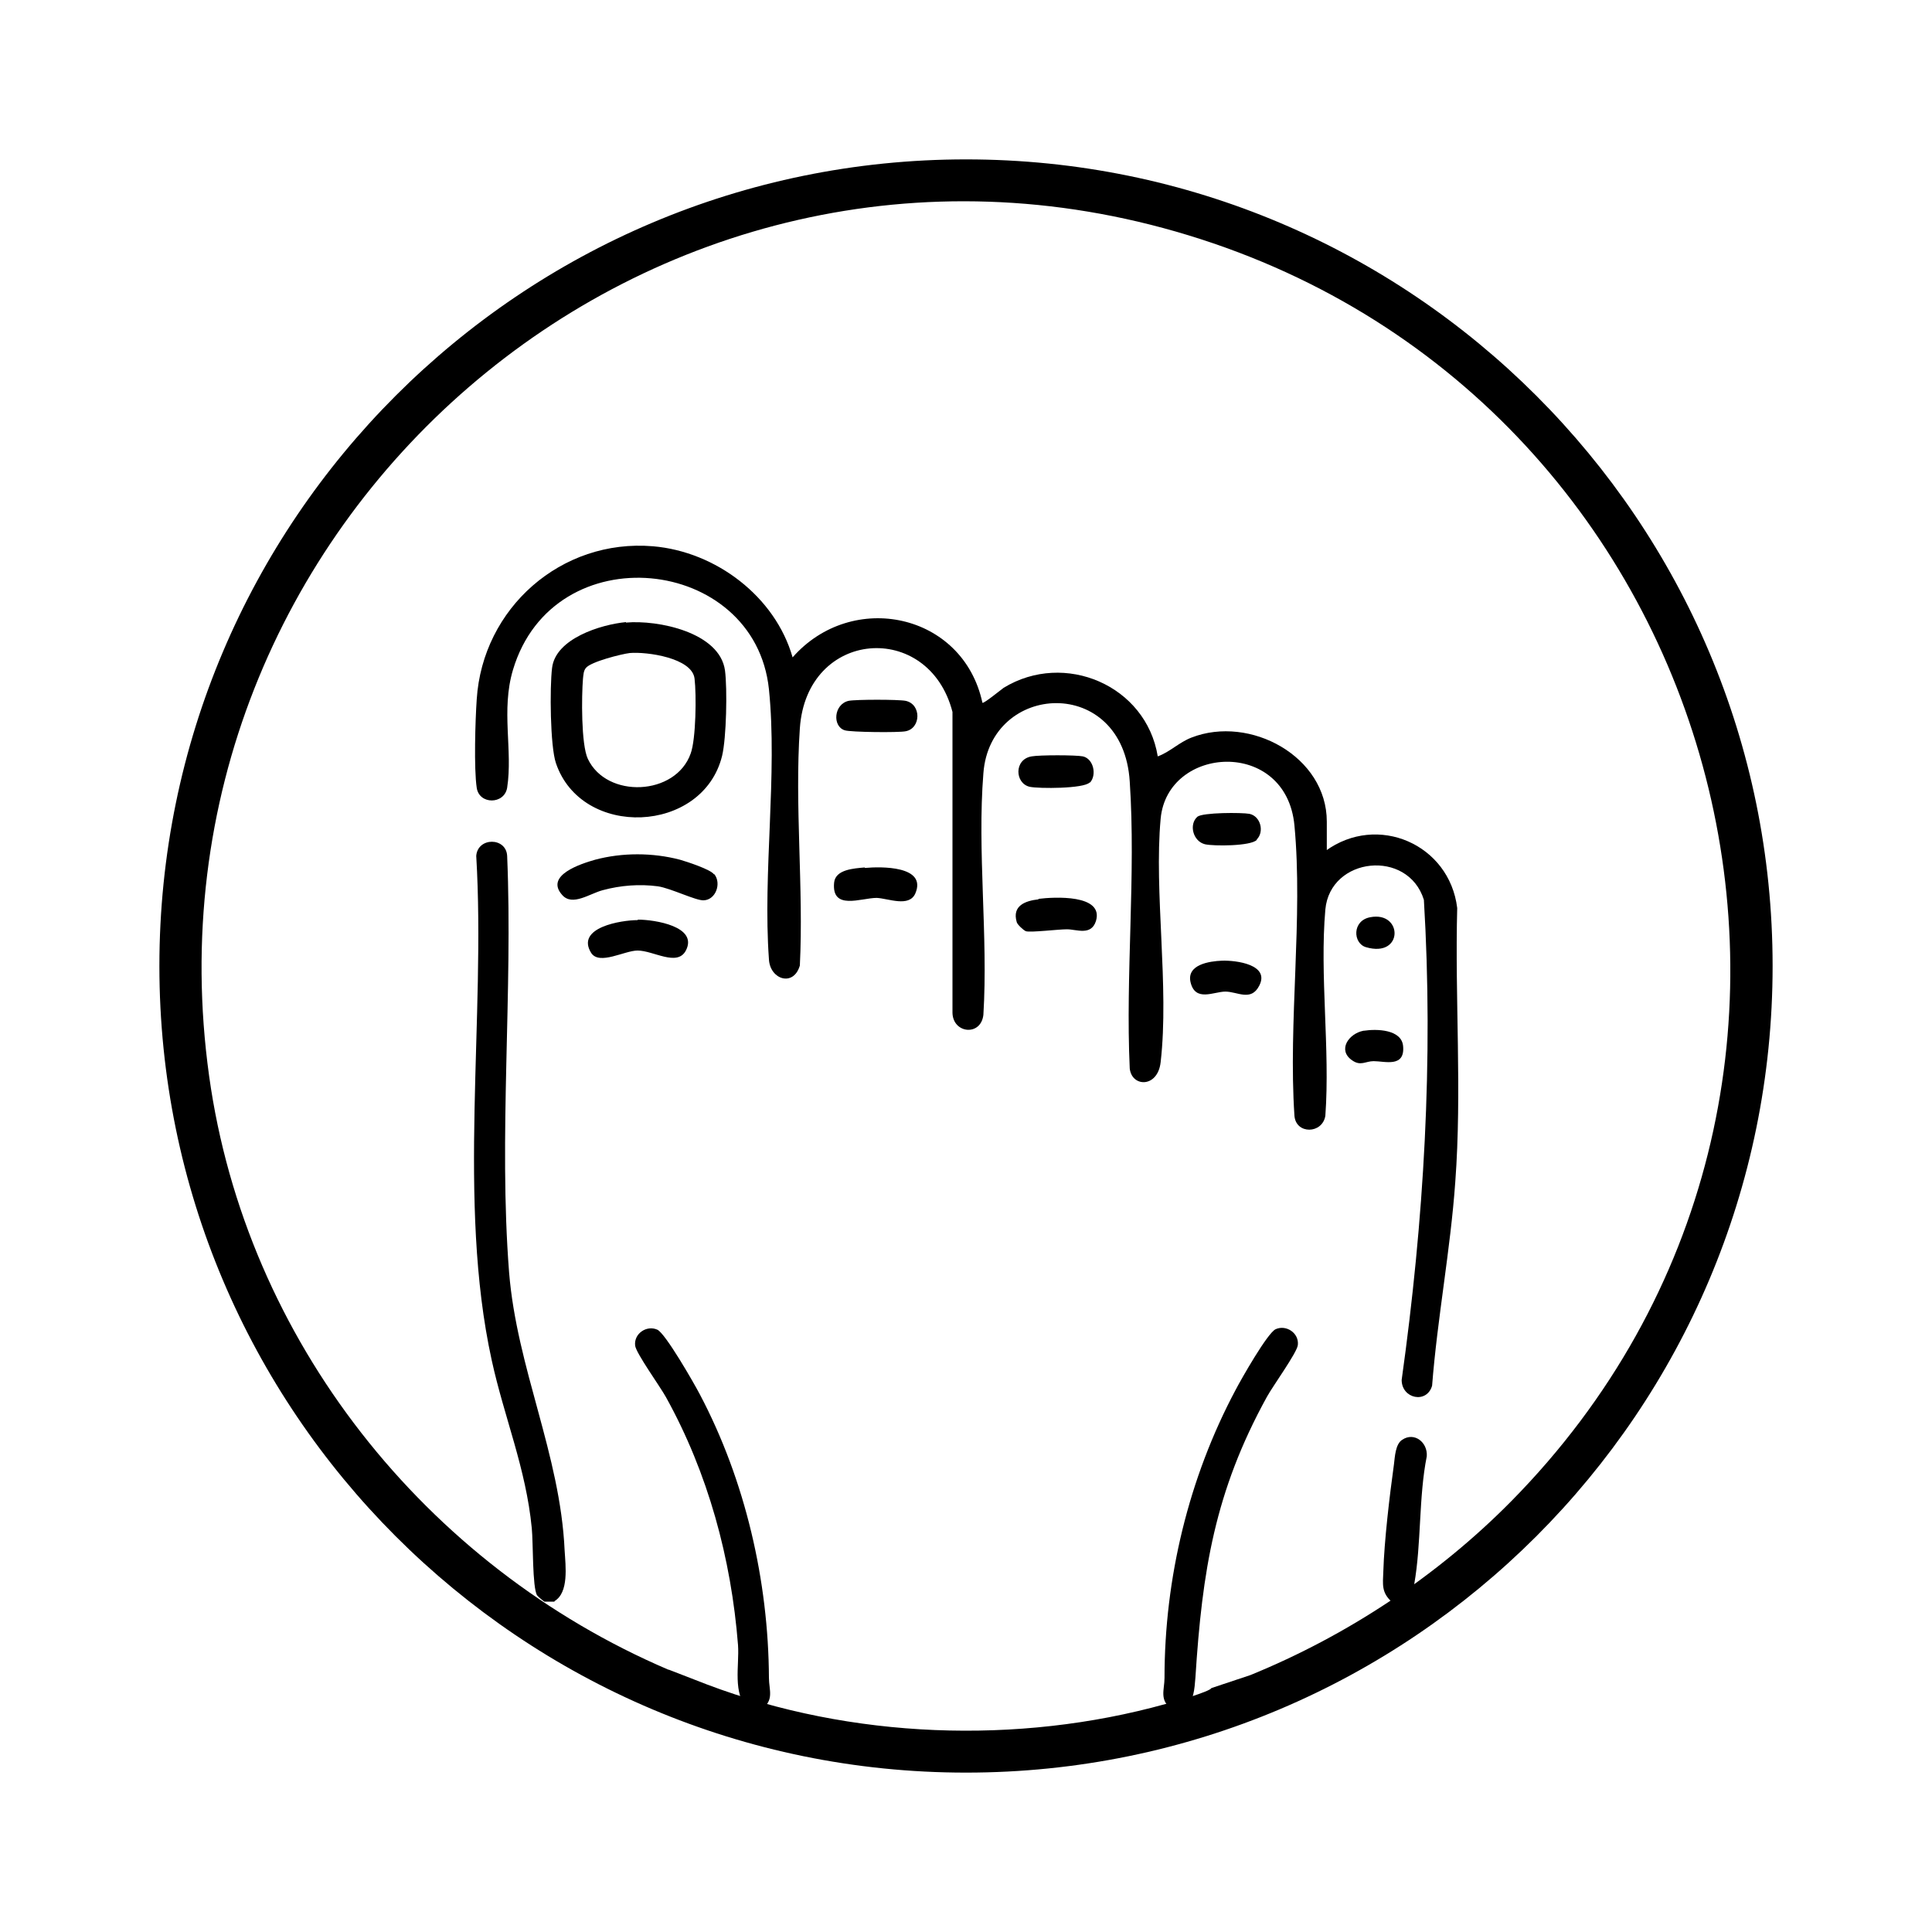 <?xml version="1.0" encoding="UTF-8"?>
<svg id="Warstwa_2" data-name="Warstwa 2" xmlns="http://www.w3.org/2000/svg" viewBox="0 0 40 40">
  <defs>
    <style>
      .cls-1 {
        fill: #fff;
      }
    </style>
  </defs>
  <g id="Warstwa_1-2" data-name="Warstwa 1">
    <g>
      <rect class="cls-1" width="40" height="40"/>
      <g>
        <path d="M20,3.3C10.78,3.3,3.3,10.78,3.3,20s7.48,16.7,16.7,16.7,16.7-7.48,16.7-16.7S29.22,3.3,20,3.3ZM13.84,34.57c-5.03-2.15-8.75-6.82-9.51-12.29C2.74,10.85,13.49,1.48,24.6,4.87c11.29,3.44,15.05,17.73,6.69,26.21-1.52,1.54-3.39,2.78-5.4,3.6l-.81.27c-.02.07-.81.3-.95.33-3.06.85-6.51.72-9.48-.4l-.8-.31Z"/>
        <g>
          <path d="M11.48,33.16h-.21s-.11-.08-.15-.13c-.1-.16-.08-1.1-.11-1.39-.12-1.24-.57-2.29-.83-3.48-.72-3.29-.12-7.07-.32-10.44.03-.39.62-.39.64,0,.12,2.83-.18,5.81.04,8.62.16,1.99,1.06,3.77,1.15,5.76.02.33.09.87-.21,1.05Z"/>
          <path d="M24.54,35.4h-.26c-.29-.19-.17-.41-.17-.66,0-2.06.5-4.14,1.47-5.96.12-.23.66-1.18.83-1.26.22-.1.49.08.46.33-.02.16-.52.85-.64,1.07-1.08,1.96-1.34,3.61-1.48,5.81-.02.24-.03.49-.22.66Z"/>
          <path d="M15.75,35.4h-.26c-.33-.34-.18-.91-.21-1.34-.14-1.79-.62-3.56-1.49-5.13-.12-.22-.62-.91-.64-1.07-.03-.25.24-.43.46-.33.17.08.76,1.11.88,1.34.94,1.78,1.42,3.86,1.43,5.87,0,.25.12.47-.17.66Z"/>
          <path d="M28.81,33.16c-.21-.19-.18-.36-.17-.62.02-.65.13-1.57.22-2.22.02-.16.03-.42.17-.51.25-.17.53.05.51.34-.17.85-.11,1.8-.26,2.65-.03.15-.08.28-.21.37h-.26Z"/>
          <path d="M27.44,17.62c1.08-.79,2.57-.14,2.73,1.18-.05,1.88.1,3.79-.04,5.67-.1,1.41-.37,2.81-.48,4.22-.11.38-.63.27-.63-.12.46-3.29.66-6.62.46-9.94-.33-1.06-1.94-.89-2.04.2-.12,1.36.1,2.89,0,4.27-.06.38-.61.39-.64,0-.13-1.94.18-4.1,0-6.01-.17-1.81-2.63-1.66-2.77-.14s.18,3.47,0,5.04c-.06.54-.6.52-.64.13-.09-1.94.13-4.01,0-5.94-.14-2.21-2.89-2.06-3.03-.17-.13,1.61.1,3.37,0,5-.05.45-.63.39-.64-.04v-6.23c-.49-1.9-3.02-1.72-3.16.34-.11,1.59.08,3.31,0,4.91-.13.45-.62.29-.64-.13-.13-1.79.18-3.83,0-5.59-.29-2.77-4.46-3.22-5.3-.4-.25.84,0,1.66-.12,2.44-.06.35-.58.35-.63,0-.06-.4-.03-1.4,0-1.83.12-1.89,1.75-3.33,3.65-3.17,1.3.11,2.53,1.04,2.89,2.3,1.23-1.4,3.53-.92,3.93.94.03.02.37-.26.44-.31,1.26-.77,2.95-.05,3.19,1.42.25-.09.44-.29.7-.39,1.21-.47,2.8.39,2.8,1.74v.62Z"/>
          <path d="M12.96,12.89c.66-.06,1.94.2,2.05.99.05.38.03,1.4-.06,1.77-.4,1.62-2.91,1.72-3.44.15-.12-.35-.13-1.57-.08-1.97.07-.61,1.01-.9,1.53-.95ZM12.13,13.83c-.05.06-.05.14-.06.22-.03.36-.04,1.36.1,1.66.39.83,1.82.77,2.13-.11.11-.3.12-1.22.08-1.55-.05-.43-.99-.56-1.34-.53-.17.02-.81.18-.91.31Z"/>
          <path d="M14.79,18.1c.15.19.03.53-.22.54-.16.01-.68-.25-.95-.29-.38-.05-.77-.02-1.14.08-.27.07-.63.34-.84.1-.37-.41.4-.65.68-.73.56-.15,1.19-.15,1.76,0,.14.04.63.2.7.3Z"/>
          <path d="M13.21,19.04c.34,0,1.25.14.99.64-.18.34-.67,0-1,0-.27,0-.79.31-.96.05-.33-.53.63-.68.96-.68Z"/>
          <path d="M17.91,17.97c.32-.03,1.29-.05,1.04.53-.13.29-.56.1-.8.09-.32,0-.94.27-.88-.32.03-.27.41-.29.63-.31Z"/>
          <path d="M17.57,14.51c.15-.03,1.03-.03,1.18,0,.33.07.32.57,0,.63-.14.03-1.14.02-1.26-.02-.26-.08-.23-.54.08-.61Z"/>
          <path d="M21.5,18.61c.32-.04,1.36-.1,1.19.46-.1.31-.4.17-.6.17-.18,0-.75.07-.85.04-.05-.02-.18-.14-.19-.19-.1-.34.18-.44.45-.47Z"/>
          <path d="M22.56,16.2c-.12.13-1.05.13-1.24.09-.31-.07-.33-.57.04-.63.16-.03.91-.03,1.06,0,.22.05.29.38.15.54Z"/>
          <path d="M25.3,19.89c.29-.01,1,.08.77.52-.17.33-.45.12-.7.12-.24,0-.62.22-.72-.19-.09-.37.39-.44.65-.45Z"/>
          <path d="M26.02,17.39c-.13.13-.89.13-1.07.09-.25-.06-.34-.41-.16-.57.11-.09.92-.09,1.08-.06.23.05.31.37.15.53Z"/>
          <path d="M28.24,21.34c.26-.04.78-.03.81.32.04.45-.38.31-.61.31-.17,0-.27.11-.45-.02-.3-.21-.07-.55.24-.61Z"/>
          <path d="M28.37,18.99c.68-.13.69.85-.09.62-.27-.08-.29-.55.09-.62Z"/>
        </g>
      </g>
    </g>
  </g>
</svg>